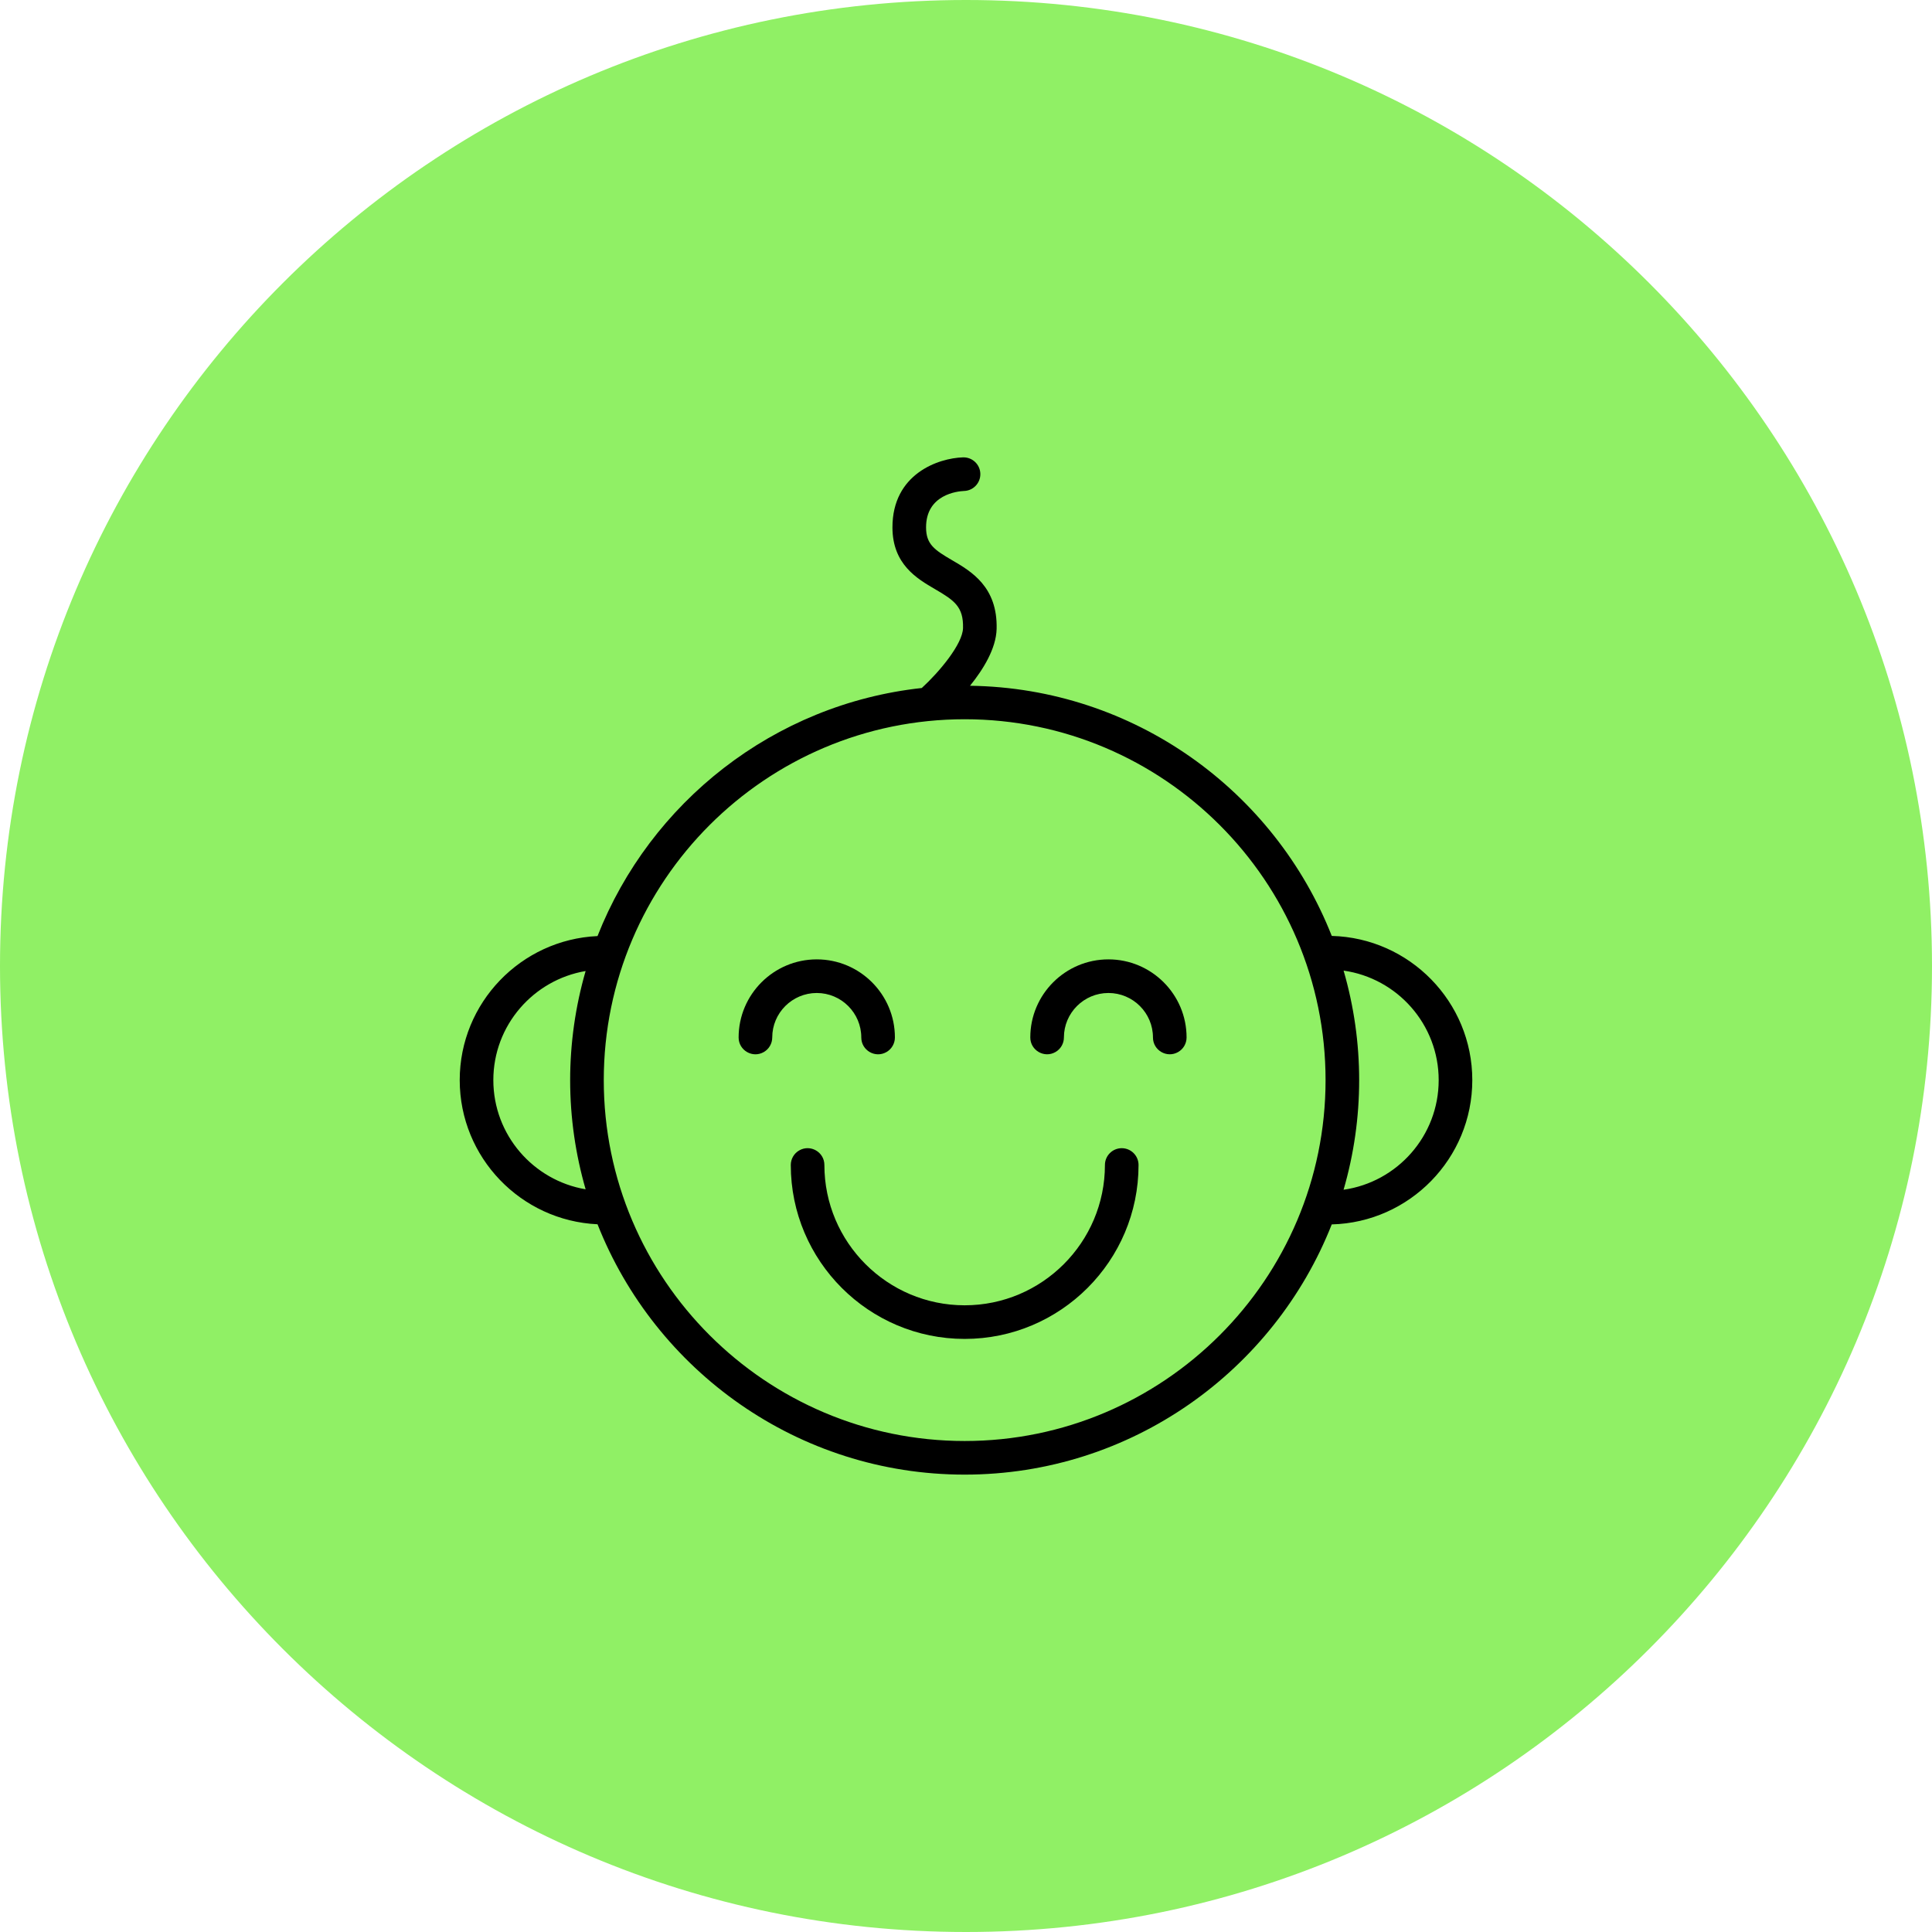 <?xml version="1.0" encoding="UTF-8"?> <svg xmlns="http://www.w3.org/2000/svg" viewBox="0 0 100.00 100.00" data-guides="{&quot;vertical&quot;:[],&quot;horizontal&quot;:[]}"><defs></defs><path alignment-baseline="baseline" baseline-shift="baseline" color="rgb(51, 51, 51)" fill-rule="evenodd" fill="#90f065" x="0" y="0" width="100" height="100" rx="50" ry="50" id="tSvg15dc7e37620" title="Rectangle 4" fill-opacity="1" stroke="none" stroke-opacity="1" d="M0 50C0 22.386 22.386 0 50 0H50C77.614 0 100 22.386 100 50H100C100 77.614 77.614 100 50 100H50C22.386 100 0 77.614 0 50Z" style="transform-origin: 50px 50px;"></path><path fill="#000000" stroke="#000000" fill-opacity="1" stroke-width="0" stroke-opacity="1" alignment-baseline="baseline" baseline-shift="baseline" color="rgb(51, 51, 51)" fill-rule="evenodd" id="tSvga5bd802338" title="Path 7" d="M76.206 55.906C76.206 51.852 72.96 48.549 68.932 48.443C65.977 40.948 58.714 35.61 50.208 35.495C50.894 34.647 51.558 33.571 51.585 32.555C51.64 30.372 50.273 29.575 49.275 28.993C48.37 28.465 47.935 28.173 47.933 27.302C47.929 25.585 49.575 25.427 49.9 25.412C50.38 25.398 50.757 24.996 50.742 24.516C50.727 24.036 50.326 23.659 49.846 23.673C48.58 23.711 46.187 24.52 46.193 27.306C46.198 29.213 47.469 29.954 48.399 30.496C49.396 31.077 49.874 31.405 49.846 32.51C49.824 33.339 48.618 34.782 47.711 35.611C40.051 36.444 33.653 41.529 30.927 48.451C26.965 48.632 23.795 51.902 23.795 55.906C23.795 59.914 26.965 63.186 30.928 63.368C33.915 70.946 41.304 76.326 49.931 76.326C58.556 76.326 65.942 70.95 68.931 63.375C72.959 63.27 76.206 59.964 76.206 55.906ZM25.535 55.906C25.535 53.073 27.605 50.719 30.312 50.26C29.781 52.096 29.512 53.998 29.511 55.908C29.511 57.869 29.794 59.763 30.312 61.558C27.605 61.099 25.535 58.743 25.535 55.906ZM49.931 74.586C39.631 74.586 31.251 66.207 31.251 55.908C31.251 45.608 39.631 37.228 49.931 37.228C60.231 37.228 68.611 45.608 68.611 55.908C68.611 66.207 60.231 74.586 49.931 74.586ZM69.543 61.581C70.619 57.877 70.619 53.943 69.544 50.238C72.321 50.633 74.466 53.021 74.466 55.907C74.466 58.795 72.321 61.186 69.543 61.581Z"></path><path fill="#000000" stroke="#000000" fill-opacity="1" stroke-width="0" stroke-opacity="1" alignment-baseline="baseline" baseline-shift="baseline" color="rgb(51, 51, 51)" fill-rule="evenodd" id="tSvg1572858f331" title="Path 8" d="M44.58 53.699C44.58 54.369 45.305 54.788 45.885 54.453C46.154 54.297 46.32 54.01 46.32 53.699C46.32 51.47 44.506 49.657 42.276 49.657C40.045 49.657 38.231 51.47 38.231 53.699C38.231 54.369 38.956 54.788 39.536 54.453C39.805 54.297 39.971 54.01 39.971 53.699C39.971 52.43 41.005 51.397 42.276 51.397C43.546 51.397 44.58 52.43 44.58 53.699ZM57.372 49.657C55.142 49.657 53.328 51.47 53.328 53.699C53.328 54.368 54.053 54.787 54.633 54.452C54.902 54.297 55.068 54.01 55.068 53.699C55.068 52.43 56.102 51.397 57.372 51.397C58.643 51.397 59.677 52.43 59.677 53.699C59.677 54.368 60.402 54.787 60.982 54.452C61.251 54.297 61.417 54.01 61.417 53.699C61.417 51.47 59.602 49.657 57.372 49.657ZM58.061 59.43C57.58 59.43 57.191 59.82 57.191 60.3C57.191 64.305 53.934 67.562 49.93 67.562C45.928 67.562 42.67 64.305 42.67 60.3C42.67 59.63 41.946 59.212 41.365 59.547C41.096 59.702 40.931 59.989 40.931 60.3C40.931 65.264 44.968 69.302 49.93 69.302C54.894 69.302 58.931 65.264 58.931 60.3C58.931 59.82 58.541 59.43 58.061 59.43Z"></path></svg> 